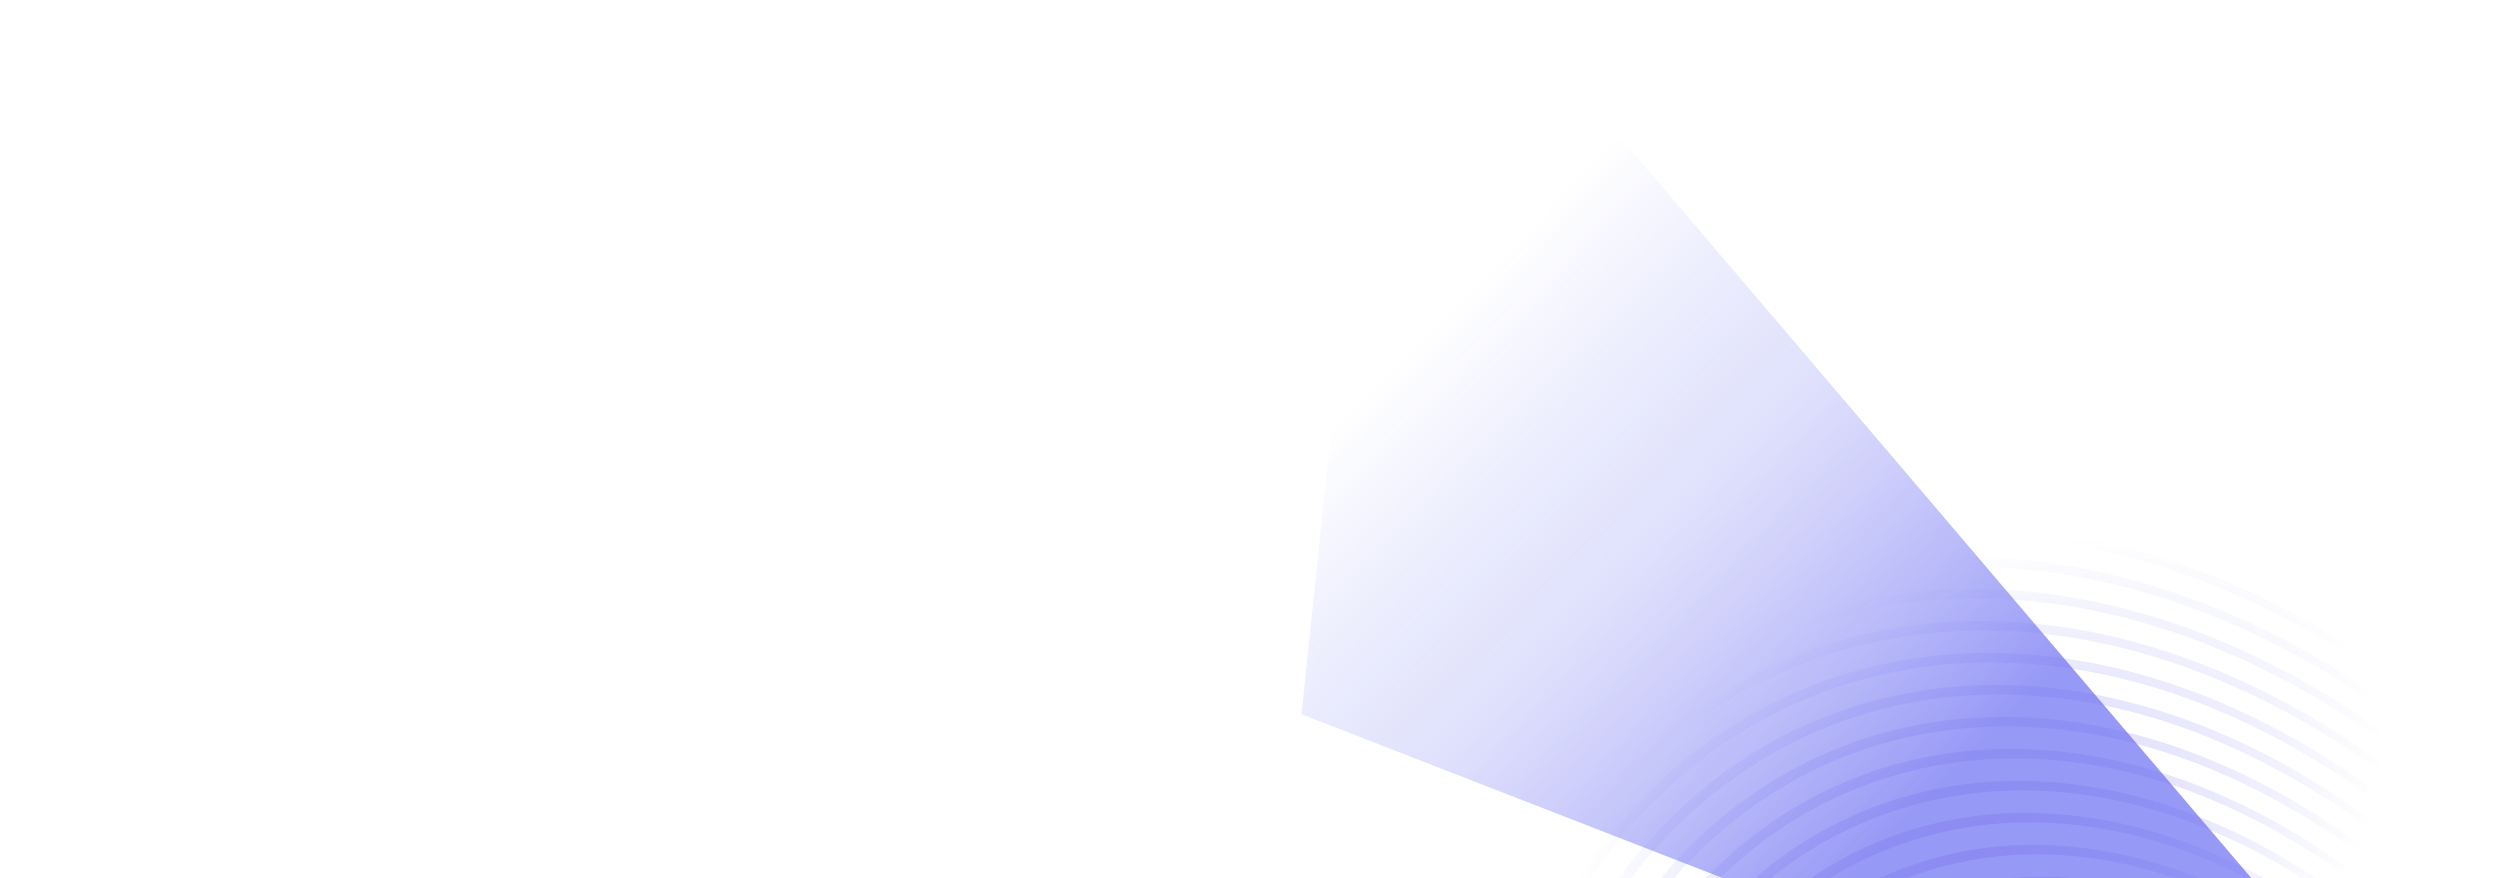 <?xml version="1.0" encoding="UTF-8" standalone="no"?>
<svg
   width="1076"
   height="378"
   fill="none"
   version="1.1"
   id="svg7"
   sodipodi:docname="footer-illustration.svg"
   inkscape:version="1.3.2 (091e20e, 2023-11-25, custom)"
   xmlns:inkscape="http://www.inkscape.org/namespaces/inkscape"
   xmlns:sodipodi="http://sodipodi.sourceforge.net/DTD/sodipodi-0.dtd"
   xmlns:xlink="http://www.w3.org/1999/xlink"
   xmlns="http://www.w3.org/2000/svg"
   xmlns:svg="http://www.w3.org/2000/svg">
  <sodipodi:namedview
     id="namedview7"
     pagecolor="#505050"
     bordercolor="#eeeeee"
     borderopacity="1"
     inkscape:showpageshadow="0"
     inkscape:pageopacity="0"
     inkscape:pagecheckerboard="0"
     inkscape:deskcolor="#d1d1d1"
     inkscape:zoom="1.2695167"
     inkscape:cx="970.44802"
     inkscape:cy="334.37921"
     inkscape:window-width="3840"
     inkscape:window-height="2071"
     inkscape:window-x="1341"
     inkscape:window-y="-9"
     inkscape:window-maximized="1"
     inkscape:current-layer="svg7" />
  <g
     filter="url(#a)"
     id="g1"
     transform="matrix(-0.173,-1.079,0.993,-0.134,496.072,1197.283)">
    <path
       fill="url(#b)"
       fill-rule="evenodd"
       d="m 551.576,685.826 574,-386.9 -326.184,-95.1 z"
       clip-rule="evenodd"
       id="path1"
       style="fill:url(#b)" />
  </g>
  <g
     mask="none"
     id="g3"
     transform="matrix(0.829,-0.735,0.59,0.863,285.237,308.456)">
    <path
       fill="url(#d)"
       fill-opacity="0.64"
       fill-rule="evenodd"
       d="M 535.006,277.35 C 472.315,200.534 391.146,158.259 306.264,158.162 c -0.574,-6.3e-4 -1.15,8.2e-4 -1.725,0.004 -37.184,0.208 -72.861,8.504 -105.853,24.216 l -0.208,-4.393 c 33.026,-15.583 68.688,-23.834 105.849,-24.041 0.167,2e-4 0.334,-0.001 0.499,-0.002 l 0.161,2.5e-4 0.273,-0.001 0.804,9.4e-4 c 85.572,0.098 167.442,42.751 230.684,120.242 C 607.2,360.513 648.952,483.497 657.891,630.164 l -2.863,-0.003 C 646.153,484.741 604.787,362.854 535.006,277.35 Z M 317.529,397.243 c -0.541,-6e-4 -1.094,0.003 -1.636,0.009 -40.395,0.489 -77.193,19.942 -104.406,54.935 l -0.257,-5.409 c 27.51,-34.244 64.224,-53.259 104.437,-53.746 0.579,-0.008 1.159,-0.011 1.739,-0.011 43.16,0.049 84.471,21.48 116.495,60.49 35.177,42.849 56.439,103.737 61.818,176.466 l -2.873,-0.003 C 481.016,469.996 394.752,397.331 317.529,397.243 Z m -0.666,-14.065 c -0.542,-5.8e-4 -1.09,0.003 -1.634,0.009 -39.893,0.456 -76.477,18.389 -104.603,50.863 l -0.247,-5.213 c 28.365,-31.844 64.884,-49.416 104.628,-49.868 0.578,-0.008 1.154,-0.009 1.732,-0.009 45.656,0.052 89.356,22.734 123.215,64.009 37.25,45.403 59.716,109.946 65.307,187.019 l -2.873,-0.003 C 490.086,460.351 398.673,383.271 316.863,383.178 Z m -2.295,-14.054 c 0.543,-0.006 1.085,-0.009 1.628,-0.009 86.402,0.099 182.963,81.585 195.732,260.88 l 2.873,0.003 C 508.999,548.577 485.33,480.385 446.01,432.425 410.312,388.883 364.224,364.951 316.072,364.896 c -0.577,-6.6e-4 -1.148,8.4e-4 -1.725,0.009 -39.357,0.422 -75.734,16.74 -104.793,46.525 l 0.244,5.143 c 28.868,-30.342 65.278,-47.027 104.77,-47.449 z m 0.961,-14.071 c -0.54,-6.3e-4 -1.085,0.003 -1.624,0.009 -39.16,0.394 -75.433,16.012 -104.914,44.51 l -0.237,-4.987 c 29.644,-28.021 65.879,-43.348 104.928,-43.743 0.577,-0.006 1.147,-0.009 1.722,-0.009 50.65,0.058 99.123,25.24 136.659,71.05 41.393,50.515 66.264,122.359 72.278,208.126 l -2.873,-0.003 C 508.233,441.051 406.521,355.157 315.529,355.053 Z m -2.287,-14.056 c 0.541,-0.005 1.082,-0.008 1.623,-0.007 95.581,0.109 202.442,90.409 216.144,289.027 l 2.873,0.003 C 527.657,539.907 501.582,464.412 458.117,411.337 418.745,363.263 367.885,336.831 314.738,336.771 c -0.574,-6.3e-4 -1.142,8.5e-4 -1.717,0.007 -38.784,0.371 -74.916,14.806 -105.051,41.269 l 0.23,4.845 c 29.995,-26.875 66.169,-41.525 105.042,-41.894 z m 149.187,62.961 c -41.071,-50.172 -94.351,-77.462 -149.855,-77.026 -38.628,0.35 -74.716,14.17 -105.151,39.611 l -0.23,-4.848 c 30.549,-25.067 66.619,-38.634 105.161,-38.984 0.574,-0.006 1.141,-0.007 1.716,-0.007 55.643,0.063 108.889,27.745 150.098,78.084 45.542,55.633 72.82,134.779 79.254,229.241 l -2.863,-0.003 C 534.192,536.821 507.3,458.772 462.429,403.958 Z M 311.91,312.87 c 57.997,-0.429 113.663,28.104 156.571,80.542 46.943,57.37 75.038,139.072 81.616,236.627 l 2.863,0.003 c -6.643,-98.808 -35.126,-181.608 -82.741,-239.796 -43.044,-52.606 -98.681,-81.536 -156.817,-81.603 -0.573,-6.6e-4 -1.136,8.4e-4 -1.711,0.007 -38.353,0.329 -74.336,13.26 -105.253,37.105 l 0.224,4.725 c 30.814,-24.171 66.824,-37.282 105.248,-37.611 z m 162.62,69.993 C 429.788,328.161 371.765,298.309 311.243,298.806 c -38.238,0.314 -74.195,12.737 -105.336,35.755 l -0.224,-4.728 c 31.227,-22.718 67.173,-34.935 105.341,-35.249 l 0.033,-8.2e-4 c 0.559,-0.004 1.119,-0.006 1.679,-0.006 60.635,0.069 118.652,30.248 163.535,85.116 49.689,60.751 79.379,147.201 86.232,250.36 l -2.863,-0.003 C 552.851,528.146 523.549,442.79 474.53,382.863 Z M 312.267,284.734 c 62.438,0.071 122.147,31.122 168.312,87.58 51.095,62.485 81.602,151.492 88.598,257.747 l 2.863,0.003 c -7.062,-107.507 -37.955,-197.609 -89.72,-260.918 -46.717,-57.134 -107.121,-88.56 -170.251,-88.632 -0.557,-6.4e-4 -1.11,0.003 -1.667,0.007 l -0.043,-3.4e-4 c -38.026,0.297 -73.902,12.022 -105.415,33.741 l 0.219,4.623 c 31.432,-21.985 67.333,-33.847 105.411,-34.144 0.561,-0.006 1.132,-0.007 1.693,-0.007 z m 174.363,77.032 c -48.416,-59.231 -111.221,-91.59 -176.722,-91.089 -37.94,0.282 -73.794,11.615 -105.483,32.658 l -0.219,-4.623 c 31.756,-20.797 67.6,-31.973 105.486,-32.258 0.574,-0.004 1.137,-0.005 1.71,-0.004 65.623,0.075 128.417,32.753 176.97,92.149 53.838,65.862 85.937,159.619 93.209,271.475 l -2.863,-0.003 C 571.51,519.467 539.799,426.807 486.63,361.766 Z M 310.934,256.608 c 67.425,0.077 131.909,33.625 181.745,94.607 55.243,67.601 88.162,163.912 95.577,278.867 l 2.863,0.003 C 583.64,513.879 550.335,416.471 494.418,348.052 444.029,286.392 378.85,252.466 310.732,252.389 c -0.564,-6.1e-4 -1.118,0.003 -1.684,0.007 l -0.027,-3.4e-4 c -37.761,0.27 -73.57,10.969 -105.546,30.923 l 0.215,4.533 c 31.912,-20.173 67.745,-30.966 105.549,-31.238 0.564,-0.004 1.132,-0.005 1.695,-0.004 z m 187.795,84.058 c -51.675,-63.248 -118.538,-98.041 -188.461,-98.12 -0.565,-6.3e-4 -1.133,1.3e-4 -1.696,0.004 -37.699,0.259 -73.482,10.679 -105.605,30.07 l -0.215,-4.535 c 32.178,-19.185 67.945,-29.496 105.602,-29.755 l 0.049,-8.6e-4 c 0.559,-0.004 1.108,-0.007 1.663,-0.006 70.614,0.081 138.177,35.253 190.403,99.177 57.989,70.977 92.5,172.039 100.188,292.596 l -2.863,-0.003 C 590.171,510.789 556.048,410.823 498.729,340.667 Z M 309.599,228.482 c 72.415,0.083 141.665,36.124 195.176,101.632 59.395,72.716 94.727,176.334 102.56,299.991 l 2.863,0.003 C 602.302,505.2 566.582,400.487 506.517,326.95 452.454,260.767 382.505,224.345 309.399,224.262 c -0.576,-6.9e-4 -1.139,8.4e-4 -1.716,0.004 -37.551,0.249 -73.302,10.123 -105.654,28.59 l 0.215,4.535 c 32.304,-18.658 68.062,-28.654 105.655,-28.905 0.567,-0.004 1.136,-0.005 1.7,-0.004 z m 201.223,91.082 C 455.477,251.793 383.841,214.502 308.933,214.417 c -0.567,-6.6e-4 -1.137,8.6e-4 -1.703,0.005 -37.491,0.24 -73.243,9.791 -105.707,27.765 l -0.211,-4.457 c 32.511,-17.806 68.244,-27.288 105.703,-27.528 0.577,-0.004 1.141,-0.005 1.718,-0.004 75.599,0.086 147.933,37.755 203.831,106.2 62.141,76.095 99.065,184.463 107.172,313.722 l -2.863,-0.003 C 608.831,502.108 572.295,394.835 510.823,319.563 Z M 306.556,200.356 c 77.988,-0.481 152.71,38.106 210.313,108.654 63.548,77.829 101.292,188.756 109.543,321.116 l 2.863,0.003 C 620.96,496.521 582.829,384.499 518.611,305.846 460.876,235.138 386.161,196.223 308.065,196.134 c -0.576,-6.8e-4 -1.146,8.5e-4 -1.723,0.004 -37.382,0.232 -73.077,9.436 -105.74,26.633 l 0.212,4.458 c 32.621,-17.358 68.331,-26.641 105.743,-26.873 z m 216.36,98.102 C 463.898,226.164 387.496,186.382 307.599,186.291 l -0.897,4.2e-4 -0.422,9e-4 -0.362,0.001 -0.03,2.5e-4 c -37.338,0.223 -73.022,9.202 -105.784,25.979 l -0.211,-4.458 c 32.798,-16.625 68.474,-25.518 105.78,-25.739 0.575,-0.004 1.151,-0.005 1.727,-0.004 80.586,0.092 157.688,40.254 217.257,113.223 66.297,81.21 105.635,196.886 114.158,334.846 l -2.863,-0.003 C 658.931,506.746 537.78,370.184 522.916,298.458 Z M 305.211,172.231 c 82.971,-0.415 162.472,40.601 223.749,115.673 67.704,82.944 107.863,201.181 116.53,342.243 l 2.863,0.003 C 639.622,487.84 599.076,368.508 530.702,284.743 469.297,209.512 389.809,168.104 306.73,168.009 c -0.583,-6.5e-4 -1.149,-0.001 -1.732,0.002 -37.228,0.215 -72.9,8.763 -105.815,24.848 l 0.212,4.46 c 32.883,-16.229 68.559,-24.873 105.816,-25.087 z m 0.387,-28.132 c 87.378,0.1 170.926,43.618 235.454,122.695 71.859,88.062 114.433,213.607 123.516,363.375 l 2.863,0.003 C 658.284,479.154 615.322,352.514 542.793,263.633 477.714,183.88 393.464,139.98 305.397,139.879 c -0.584,-6.3e-4 -1.161,8.2e-4 -1.746,0.005 -37.106,0.199 -72.738,8.259 -105.872,23.377 l 0.209,4.396 c 33.104,-15.243 68.749,-23.355 105.878,-23.557 0.576,-0.002 1.158,-0.003 1.732,-0.002 z M 547.094,256.239 C 480.732,174.905 394.795,130.14 304.93,130.037 c -0.578,-6.4e-4 -1.161,10e-5 -1.741,0.002 -37.074,0.196 -72.696,8.099 -105.901,22.895 l -0.209,-4.396 c 33.232,-14.68 68.845,-22.524 105.897,-22.719 0.585,-0.004 1.169,-0.005 1.753,-0.004 90.563,0.103 177.189,45.245 244.107,127.261 74.608,91.441 118.777,221.737 128.132,377.108 l -2.863,-0.003 C 664.814,476.058 621.03,346.859 547.094,256.239 Z M 304.262,115.972 c 92.363,0.105 180.675,46.115 248.875,129.71 76.016,93.178 121.007,226.032 130.508,384.509 l 2.862,0.003 C 676.945,470.468 631.567,336.519 554.879,242.518 486.127,158.247 397.115,111.858 304.062,111.752 c -0.588,-6.5e-4 -1.172,8e-4 -1.761,0.005 -36.998,0.19 -72.602,7.796 -105.92,22.059 l 0.209,4.396 c 33.294,-14.37 68.904,-22.046 105.924,-22.237 0.578,-10e-4 1.171,-0.003 1.749,-0.002 z M 559.181,235.125 C 489.145,149.271 398.448,102.018 303.595,101.91 c -0.583,-6.5e-4 -1.176,8e-4 -1.759,0.002 C 263.65,99.823 170.422,-0.041 195.891,123.486 l -0.209,-4.396 c 33.396,-13.864 69,-21.213 105.943,-21.399 0.592,-0.004 1.177,-0.003 1.77,-0.002 95.544,0.109 186.941,47.743 257.528,134.274 78.766,96.556 125.354,234.16 135.123,398.242 l -2.862,-0.003 C 683.479,467.37 637.275,330.86 559.181,235.125 Z M 302.929,87.847 c 97.344,0.111 190.422,48.608 262.295,136.721 80.173,98.293 127.583,238.455 137.499,405.645 l 2.862,0.003 C 695.61,461.782 647.81,320.52 566.965,221.406 494.543,132.618 400.763,83.739 302.729,83.627 c -0.598,-6.4e-4 -1.185,-0.001 -1.782,0.002 -36.887,0.181 -72.498,7.256 -105.963,20.742 l 0.209,4.396 C 228.639,95.179 264.25,88.029 301.159,87.849 c 0.587,-10e-4 1.184,-0.003 1.77,-0.002 z"
       clip-rule="evenodd"
       id="path3"
       style="fill:url(#radialGradient9);fill-opacity:1;stroke-width:0.575"
       sodipodi:nodetypes="sscccccccscccsssccccccccssccccccccscccccsccccscccsscccscccccscccccccccccccccccccsccccscccccccccsssccccscccccsscccccccccccccccscccccccsscccccccccsscccccsccccccscccsccccccccccsccccsccccccccccccsscccccscccccccccscccccccsccccccccccccccsccccccsccccccccccccccsccccc" />
  </g>
  <path
     fill="#ffffff"
     fill-rule="evenodd"
     d="m 520.222,1191.621 92.197,-645.778 -642.956,78.463 z"
     clip-rule="evenodd"
     id="path2"
     style="stroke-width:1.109"
     sodipodi:nodetypes="cccc" />
  <defs
     id="defs7">
    <linearGradient
       id="b"
       x1="816.712"
       x2="591.548"
       y1="354.696"
       y2="513.553"
       gradientUnits="userSpaceOnUse"
       gradientTransform="translate(142.576,-47.174)">
      <stop
         stop-color="#6366F1"
         stop-opacity="0"
         id="stop3"
         offset="0"
         style="stop-color:#2f44ea;stop-opacity:0;" />
      <stop
         offset=".452"
         stop-color="#6366F1"
         stop-opacity=".2"
         id="stop4" />
      <stop
         offset="1"
         stop-color="#6366F1"
         stop-opacity=".48"
         id="stop5"
         style="stop-color:#2629ec;stop-opacity:0.48;" />
    </linearGradient>
    <linearGradient
       id="d"
       x1="330.369"
       x2="50.087"
       y1="580.245"
       y2="-76.697"
       gradientUnits="userSpaceOnUse"
       gradientTransform="matrix(0.561,-0.139,-0.139,0.956,253.025,176.829)">
      <stop
         stop-color="#6366F1"
         stop-opacity=".3"
         id="stop6"
         offset="0"
         style="stop-color:#7a70e7;stop-opacity:0.348;" />
      <stop
         offset="1"
         stop-color="#6366F1"
         stop-opacity="0"
         id="stop7" />
    </linearGradient>
    <filter
       id="a"
       width="758.843"
       height="666.843"
       x="316.578"
       y="158.578"
       color-interpolation-filters="sRGB"
       filterUnits="userSpaceOnUse">
      <feFlood
         flood-opacity="0"
         result="BackgroundImageFix"
         id="feFlood7" />
      <feBlend
         in="SourceGraphic"
         in2="BackgroundImageFix"
         result="shape"
         id="feBlend7"
         mode="normal" />
      <feGaussianBlur
         result="effect1_foregroundBlur_4032_1179"
         stdDeviation="46.24 18.499"
         id="feGaussianBlur7" />
    </filter>
    <radialGradient
       inkscape:collect="always"
       xlink:href="#d"
       id="radialGradient9"
       cx="370.172"
       cy="706.627"
       fx="370.172"
       fy="706.627"
       r="284.146"
       gradientTransform="matrix(0.414,-0.191,0.417,0.386,-53.451,200.277)"
       gradientUnits="userSpaceOnUse" />
  </defs>
</svg>
